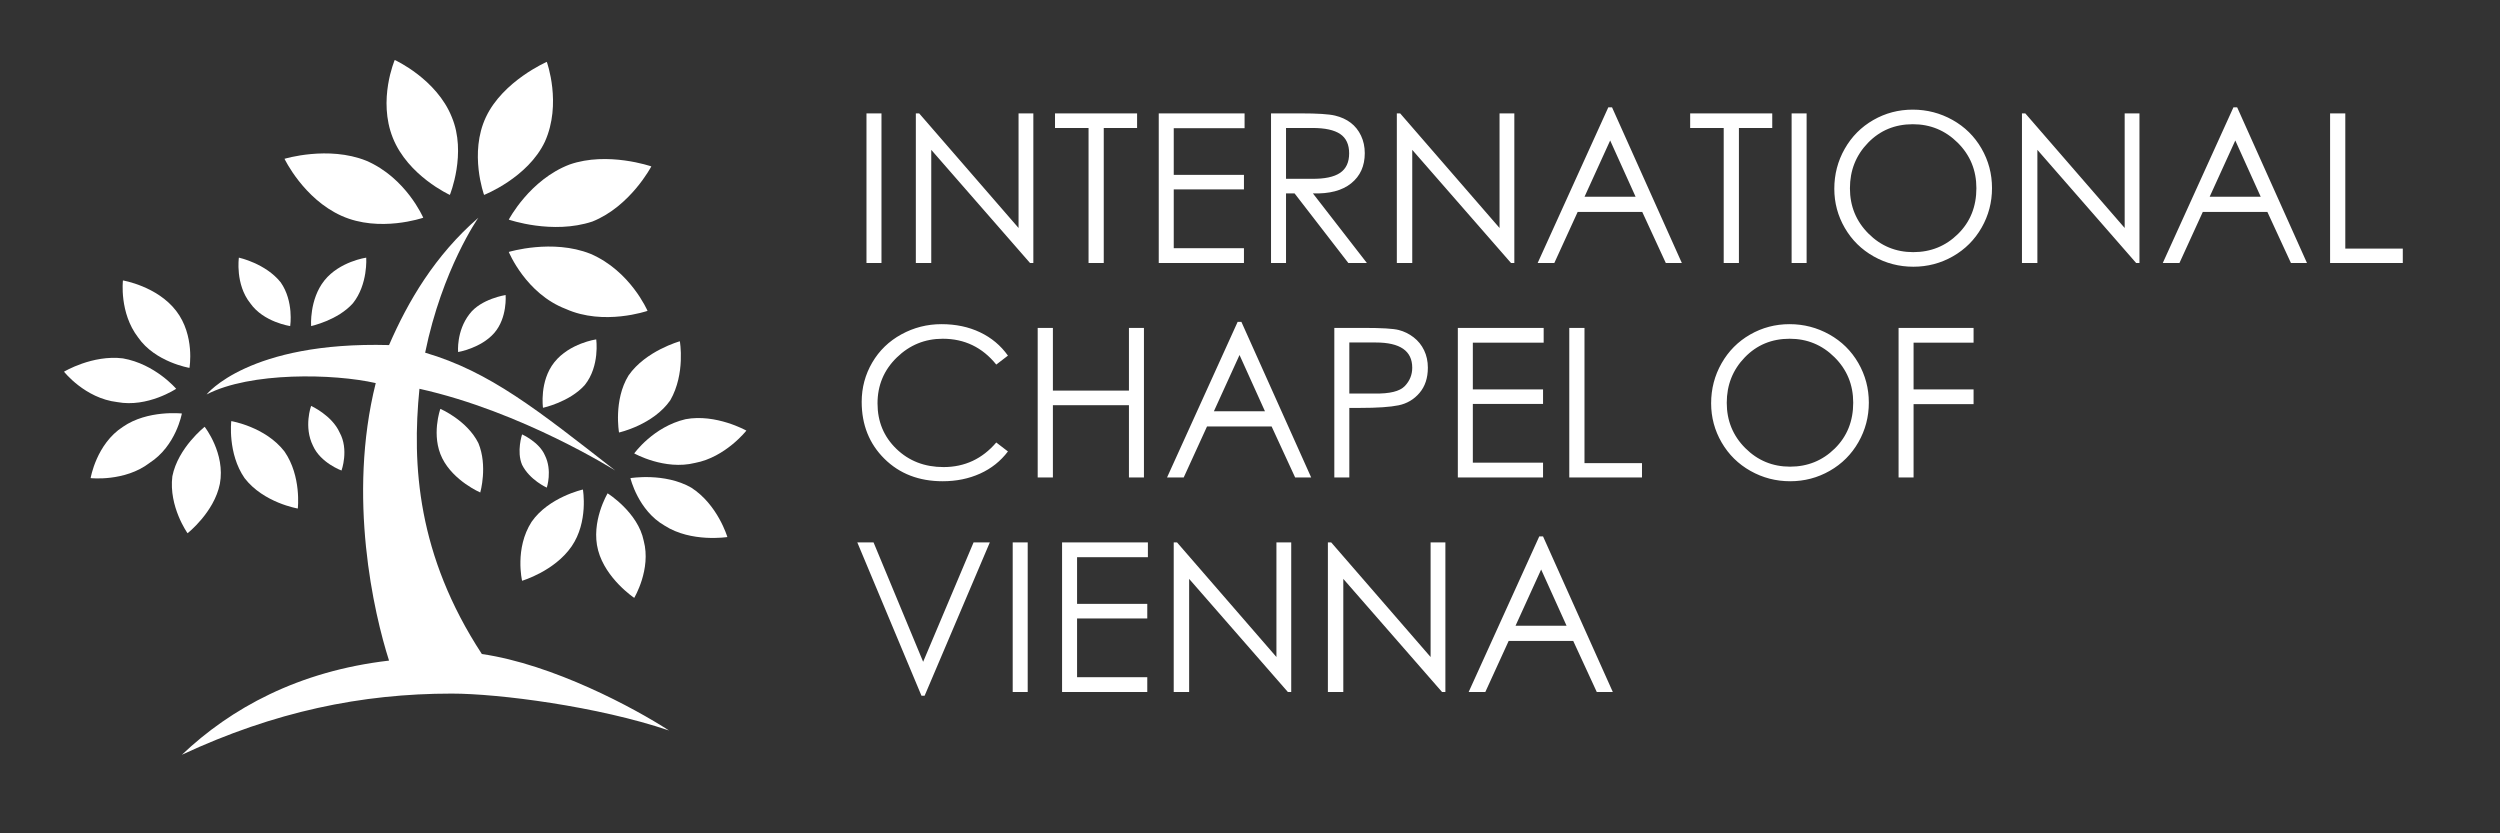<?xml version="1.0" encoding="UTF-8"?> <svg xmlns="http://www.w3.org/2000/svg" xmlns:xlink="http://www.w3.org/1999/xlink" width="600" height="200"><rect width="100%" height="100%" fill="#333333" stroke="none"/> <desc></desc> <g id="Layer1" name="Layer 1" visibility="hidden" opacity="1"> <g id="Shape1"> <desc type="0" transform="matrix(1.171,0,0,1.315,300.002,250.002)"></desc> <path id="shapePath1" d="M0.003,0.003 L600.001,0.003 L600.001,500.002 L0.003,500.002 L0.003,0.003 Z" style="stroke:none;fill-rule:evenodd;fill:#000000;fill-opacity:1;"></path> </g> </g> <g id="Layer2" name="Layer 2" opacity="1"> <g id="Shape2"> <desc type="2" transform="matrix(1,0,0,1,397.543,99.629)"></desc> <path id="shapePath2" d="M207.955,27.213 L211.555,27.213 L211.555,63.113 L207.955,63.113 L207.955,27.213 M219.802,63.113 L219.802,27.213 L220.602,27.213 L244.452,54.713 L244.452,27.213 L248.002,27.213 L248.002,63.113 L247.202,63.113 L223.502,35.963 L223.502,63.113 L219.802,63.113 M253.202,30.713 L253.202,27.213 L272.902,27.213 L272.902,30.713 L264.902,30.713 L264.902,63.113 L261.252,63.113 L261.252,30.713 L253.202,30.713 M278.099,27.213 L298.699,27.213 L298.699,30.763 L281.699,30.763 L281.699,41.963 L298.549,41.963 L298.549,45.463 L281.699,45.463 L281.699,59.563 L298.549,59.563 L298.549,63.113 L278.099,63.113 L278.099,27.213 M305.046,27.213 L312.196,27.213 C316.196,27.213 318.929,27.388 320.396,27.738 C321.863,28.088 323.121,28.663 324.171,29.463 C325.221,30.263 326.046,31.297 326.646,32.563 C327.246,33.83 327.546,35.23 327.546,36.763 C327.546,39.83 326.463,42.238 324.296,43.988 C322.129,45.738 319.063,46.547 315.096,46.413 L328.046,63.113 L323.596,63.113 L310.696,46.413 L308.646,46.413 L308.646,63.113 L305.046,63.113 L305.046,27.213 M308.646,30.713 L308.646,42.913 L314.846,42.913 C317.913,42.947 320.171,42.471 321.621,41.488 C323.071,40.505 323.796,38.947 323.796,36.813 C323.796,34.68 323.079,33.13 321.646,32.163 C320.213,31.197 317.996,30.713 314.996,30.713 L308.646,30.713 M335.24,63.113 L335.24,27.213 L336.04,27.213 L359.89,54.713 L359.89,27.213 L363.44,27.213 L363.44,63.113 L362.64,63.113 L338.94,35.963 L338.94,63.113 L335.24,63.113 M386.89,25.763 L403.64,63.113 L399.79,63.113 L394.14,50.863 L378.64,50.863 L373.04,63.113 L369.04,63.113 L385.99,25.763 L386.89,25.763 M386.44,33.713 L380.29,47.213 L392.54,47.213 L386.44,33.713 M405.64,30.713 L405.64,27.213 L425.34,27.213 L425.34,30.713 L417.34,30.713 L417.34,63.113 L413.69,63.113 L413.69,30.713 L405.64,30.713 M429.987,27.213 L433.587,27.213 L433.587,63.113 L429.987,63.113 L429.987,27.213 M440.233,45.313 C440.233,41.846 441.067,38.647 442.733,35.713 C444.4,32.78 446.683,30.48 449.583,28.813 C452.483,27.146 455.642,26.313 459.058,26.313 C462.475,26.313 465.658,27.138 468.608,28.788 C471.558,30.438 473.875,32.721 475.558,35.638 C477.242,38.555 478.083,41.721 478.083,45.138 C478.083,48.555 477.25,51.721 475.583,54.638 C473.917,57.555 471.625,59.846 468.708,61.513 C465.792,63.18 462.625,64.013 459.208,64.013 C455.792,64.013 452.617,63.188 449.683,61.538 C446.75,59.888 444.442,57.613 442.758,54.713 C441.075,51.813 440.233,48.68 440.233,45.313 M474.333,45.163 C474.333,40.863 472.842,37.23 469.858,34.263 C466.875,31.297 463.283,29.813 459.083,29.813 C454.783,29.813 451.192,31.305 448.308,34.288 C445.425,37.272 443.983,40.905 443.983,45.188 C443.983,49.471 445.467,53.096 448.433,56.063 C451.4,59.03 454.983,60.513 459.183,60.513 C463.383,60.513 466.958,59.063 469.908,56.163 C472.858,53.263 474.333,49.596 474.333,45.163 M485.271,63.113 L485.271,27.213 L486.071,27.213 L509.921,54.713 L509.921,27.213 L513.471,27.213 L513.471,63.113 L512.671,63.113 L488.971,35.963 L488.971,63.113 L485.271,63.113 M536.921,25.763 L553.671,63.113 L549.821,63.113 L544.171,50.863 L528.671,50.863 L523.071,63.113 L519.071,63.113 L536.021,25.763 L536.921,25.763 M536.471,33.713 L530.321,47.213 L542.571,47.213 L536.471,33.713 M559.221,27.213 L562.871,27.213 L562.871,59.663 L576.671,59.663 L576.671,63.113 L559.221,63.113 L559.221,27.213 M241.905,85.348 L239.105,87.498 C235.772,83.364 231.489,81.298 226.255,81.298 C221.989,81.298 218.314,82.798 215.23,85.798 C212.147,88.798 210.605,92.473 210.605,96.823 C210.605,101.173 212.114,104.806 215.13,107.723 C218.147,110.639 221.922,112.098 226.455,112.098 C231.522,112.098 235.739,110.131 239.105,106.198 L241.905,108.348 C240.139,110.681 237.905,112.456 235.205,113.673 C232.505,114.889 229.522,115.498 226.255,115.498 C220.555,115.498 215.889,113.698 212.255,110.098 C208.622,106.498 206.805,101.948 206.805,96.448 C206.805,93.048 207.647,89.906 209.33,87.023 C211.014,84.139 213.347,81.881 216.33,80.248 C219.314,78.614 222.522,77.798 225.955,77.798 C229.389,77.798 232.472,78.448 235.205,79.748 C237.939,81.048 240.172,82.914 241.905,85.348 M249.046,78.698 L252.696,78.698 L252.696,93.748 L270.946,93.748 L270.946,78.698 L274.546,78.698 L274.546,114.598 L270.946,114.598 L270.946,97.248 L252.696,97.248 L252.696,114.598 L249.046,114.598 L249.046,78.698 M297.936,77.248 L314.686,114.598 L310.837,114.598 L305.186,102.348 L289.686,102.348 L284.087,114.598 L280.087,114.598 L297.036,77.248 L297.936,77.248 M297.487,85.198 L291.337,98.698 L303.587,98.698 L297.487,85.198 M320.237,78.698 L327.387,78.698 C331.62,78.698 334.387,78.864 335.686,79.198 C336.987,79.531 338.178,80.114 339.262,80.948 C340.345,81.781 341.186,82.823 341.786,84.073 C342.387,85.323 342.686,86.714 342.686,88.248 C342.686,90.714 342.02,92.731 340.686,94.298 C339.353,95.864 337.678,96.856 335.661,97.273 C333.645,97.689 330.553,97.898 326.387,97.898 L323.837,97.898 L323.837,114.598 L320.237,114.598 L320.237,78.698 M323.837,82.198 L323.837,94.448 L329.887,94.448 C333.52,94.514 335.936,93.923 337.137,92.673 C338.337,91.423 338.936,89.948 338.936,88.248 C338.936,84.214 336.02,82.198 330.186,82.198 L323.837,82.198 M349.88,78.698 L370.48,78.698 L370.48,82.248 L353.48,82.248 L353.48,93.448 L370.33,93.448 L370.33,96.948 L353.48,96.948 L353.48,111.048 L370.33,111.048 L370.33,114.598 L349.88,114.598 L349.88,78.698 M376.627,78.698 L380.277,78.698 L380.277,111.148 L394.077,111.148 L394.077,114.598 L376.627,114.598 L376.627,78.698 M410.671,96.798 C410.671,93.331 411.504,90.131 413.171,87.198 C414.838,84.264 417.121,81.964 420.021,80.298 C422.921,78.631 426.079,77.798 429.496,77.798 C432.913,77.798 436.096,78.623 439.046,80.273 C441.996,81.923 444.313,84.206 445.996,87.123 C447.679,90.039 448.521,93.206 448.521,96.623 C448.521,100.039 447.688,103.206 446.021,106.123 C444.354,109.039 442.063,111.331 439.146,112.998 C436.229,114.664 433.063,115.498 429.646,115.498 C426.229,115.498 423.054,114.673 420.121,113.023 C417.188,111.373 414.879,109.098 413.196,106.198 C411.513,103.298 410.671,100.164 410.671,96.798 M444.771,96.648 C444.771,92.348 443.279,88.714 440.296,85.748 C437.313,82.781 433.721,81.298 429.521,81.298 C425.221,81.298 421.629,82.789 418.746,85.773 C415.863,88.756 414.421,92.389 414.421,96.673 C414.421,100.956 415.904,104.581 418.871,107.548 C421.838,110.514 425.421,111.998 429.621,111.998 C433.821,111.998 437.396,110.548 440.346,107.648 C443.296,104.748 444.771,101.081 444.771,96.648 M455.658,78.698 L473.658,78.698 L473.658,82.248 L459.258,82.248 L459.258,93.448 L473.658,93.448 L473.658,96.998 L459.258,96.998 L459.258,114.598 L455.658,114.598 L455.658,78.698 M205.755,130.182 L209.655,130.182 L221.555,158.832 L233.655,130.182 L237.555,130.182 L221.905,166.982 L221.155,166.982 L205.755,130.182 M243.049,130.182 L246.649,130.182 L246.649,166.082 L243.049,166.082 L243.049,130.182 M254.896,130.182 L275.496,130.182 L275.496,133.732 L258.496,133.732 L258.496,144.932 L275.346,144.932 L275.346,148.432 L258.496,148.432 L258.496,162.532 L275.346,162.532 L275.346,166.082 L254.896,166.082 L254.896,130.182 M281.693,166.082 L281.693,130.182 L282.493,130.182 L306.343,157.682 L306.343,130.182 L309.893,130.182 L309.893,166.082 L309.093,166.082 L285.393,138.932 L285.393,166.082 L281.693,166.082 M318.693,166.082 L318.693,130.182 L319.493,130.182 L343.343,157.682 L343.343,130.182 L346.893,130.182 L346.893,166.082 L346.093,166.082 L322.393,138.932 L322.393,166.082 L318.693,166.082 M370.327,128.732 L387.077,166.082 L383.227,166.082 L377.577,153.832 L362.077,153.832 L356.477,166.082 L352.477,166.082 L369.427,128.732 L370.327,128.732 M369.877,136.682 L363.727,150.182 L375.977,150.182 L369.877,136.682 Z" style="stroke:none;fill-rule:nonzero;fill:#ffffff;fill-opacity:1;"></path> </g> </g> <g id="Layer3" name="Layer 3" opacity="1"> <g id="Shape3"> <desc type="0" transform="matrix(0.662,0,0,0.662,102.104,116.698)"></desc> <path id="shapePath3" d="M90.176,91.94 C83.333,119.311 89.719,147.137 93.369,158.543 C71.559,161.083 55.407,169.988 43.646,181.143 C65.9,170.776 86.718,166.462 108.422,166.462 C119.688,166.462 143.548,169.537 160.562,175.318 C152.136,169.865 132.726,159.454 115.646,156.965 C100.136,133.243 98.842,111.556 100.667,93.309 C125.3,98.783 147.653,112.925 147.653,112.925 C128.951,98.328 117.546,89.204 102.035,84.642 C106.141,64.57 114.808,52.254 114.808,52.254 C104.317,61.377 97.93,72.325 93.369,82.817 C59.612,81.905 49.576,94.678 49.576,94.678 C60.068,89.204 80.139,89.659 90.176,91.94 Z" style="stroke:none;fill-rule:evenodd;fill:#ffffff;fill-opacity:1;"></path> </g> <g id="Shape4"> <desc type="0" transform="matrix(0.662,0,0,0.662,101.352,30.586)"></desc> <path id="shapePath4" d="M108.422,28.077 C104.773,18.953 94.737,14.391 94.737,14.391 C94.737,14.391 90.632,23.971 94.281,33.094 C97.93,42.218 107.967,46.78 107.967,46.78 C107.967,46.78 112.072,36.744 108.422,28.077 Z" style="stroke:none;fill-rule:evenodd;fill:#ffffff;fill-opacity:1;"></path> </g> <g id="Shape5"> <desc type="0" transform="matrix(0.662,0,0,0.662,139.214,46.324)"></desc> <path id="shapePath5" d="M156.321,39.937 C156.321,39.937 145.828,36.288 136.705,39.481 C127.125,43.13 122.107,52.71 122.107,52.71 C122.107,52.71 132.599,56.359 142.18,53.166 C151.303,49.517 156.321,39.937 156.321,39.937 Z" style="stroke:none;fill-rule:evenodd;fill:#ffffff;fill-opacity:1;"></path> </g> <g id="Shape6"> <desc type="0" transform="matrix(0.662,0,0,0.662,32.698,106.988)"></desc> <path id="shapePath6" d="M29.505,102.432 C23.118,106.538 21.749,114.749 21.749,114.749 C21.749,114.749 29.961,115.661 35.891,111.1 C42.278,106.994 43.646,99.24 43.646,99.24 C43.646,99.24 35.434,98.328 29.505,102.432 Z" style="stroke:none;fill-rule:evenodd;fill:#ffffff;fill-opacity:1;"></path> </g> <g id="Shape7"> <desc type="0" transform="matrix(0.662,0,0,0.662,63.489,111.556)"></desc> <path id="shapePath7" d="M55.507,101.064 C55.507,101.064 54.594,108.819 58.699,114.749 C63.262,120.68 71.472,122.047 71.472,122.047 C71.472,122.047 72.385,114.293 68.28,108.363 C63.718,102.432 55.507,101.064 55.507,101.064 Z" style="stroke:none;fill-rule:evenodd;fill:#ffffff;fill-opacity:1;"></path> </g> <g id="Shape8"> <desc type="0" transform="matrix(0.662,0,0,0.662,37.547,77.799)"></desc> <path id="shapePath8" d="M29.505,67.307 C29.505,67.307 28.591,75.062 33.153,80.992 C37.259,86.923 45.471,88.292 45.471,88.292 C45.471,88.292 46.839,80.536 42.278,74.606 C37.716,68.676 29.505,67.307 29.505,67.307 Z" style="stroke:none;fill-rule:evenodd;fill:#ffffff;fill-opacity:1;"></path> </g> <g id="Shape9"> <desc type="0" transform="matrix(0.662,0,0,0.662,128.208,110.643)"></desc> <path id="shapePath9" d="M131.231,117.03 C131.231,117.03 132.599,112.925 130.774,109.275 C129.407,106.082 125.3,104.257 125.3,104.257 C125.3,104.257 123.933,108.363 125.3,111.556 C127.125,115.206 131.231,117.03 131.231,117.03 Z" style="stroke:none;fill-rule:evenodd;fill:#ffffff;fill-opacity:1;"></path> </g> <g id="Shape10"> <desc type="0" transform="matrix(0.662,0,0,0.662,81.28,70.044)"></desc> <path id="shapePath10" d="M77.859,67.307 C74.209,71.868 74.666,78.255 74.666,78.255 C74.666,78.255 81.053,76.887 84.701,72.781 C88.35,68.221 87.894,61.834 87.894,61.834 C87.894,61.834 81.508,62.746 77.859,67.307 Z" style="stroke:none;fill-rule:evenodd;fill:#ffffff;fill-opacity:1;"></path> </g> <g id="Shape11"> <desc type="0" transform="matrix(0.662,0,0,0.662,115.646,77.646)"></desc> <path id="shapePath11" d="M112.682,75.365 C109.488,79.471 109.944,84.488 109.944,84.488 C109.944,84.488 115.418,83.576 118.612,79.927 C121.805,76.278 121.349,70.804 121.349,70.804 C121.349,70.804 115.418,71.716 112.682,75.365 Z" style="stroke:none;fill-rule:evenodd;fill:#ffffff;fill-opacity:1;"></path> </g> <g id="Shape12"> <desc type="0" transform="matrix(0.662,0,0,0.662,162.935,121.803)"></desc> <path id="shapePath12" d="M165.9,117.03 C159.514,113.381 151.303,114.749 151.303,114.749 C151.303,114.749 153.128,122.504 159.514,126.154 C165.9,130.259 174.568,128.89 174.568,128.89 C174.568,128.89 172.287,121.135 165.9,117.03 Z" style="stroke:none;fill-rule:evenodd;fill:#ffffff;fill-opacity:1;"></path> </g> <g id="Shape13"> <desc type="0" transform="matrix(0.662,0,0,0.662,155.865,92.853)"></desc> <path id="shapePath13" d="M160.882,96.047 C164.532,89.659 163.163,81.905 163.163,81.905 C163.163,81.905 154.951,84.186 150.847,90.116 C147.197,96.047 148.566,103.801 148.566,103.801 C148.566,103.801 156.776,101.976 160.882,96.047 Z" style="stroke:none;fill-rule:evenodd;fill:#ffffff;fill-opacity:1;"></path> </g> <g id="Shape14"> <desc type="0" transform="matrix(0.662,0,0,0.662,132.507,128.434)"></desc> <path id="shapePath14" d="M127.581,125.242 C123.476,131.629 125.3,139.382 125.3,139.382 C125.3,139.382 133.056,137.101 137.161,131.171 C141.267,125.242 139.898,117.487 139.898,117.487 C139.898,117.487 131.687,119.311 127.581,125.242 Z" style="stroke:none;fill-rule:evenodd;fill:#ffffff;fill-opacity:1;"></path> </g> <g id="Shape15"> <desc type="0" transform="matrix(0.662,0,0,0.662,123.704,30.814)"></desc> <path id="shapePath15" d="M130.774,34.007 C134.881,24.883 131.231,14.848 131.231,14.848 C131.231,14.848 120.739,19.409 116.633,28.077 C112.528,36.744 116.178,46.78 116.178,46.78 C116.178,46.78 126.669,42.674 130.774,34.007 Z" style="stroke:none;fill-rule:evenodd;fill:#ffffff;fill-opacity:1;"></path> </g> <g id="Shape16"> <desc type="0" transform="matrix(0.662,0,0,0.662,84.93,45.284)"></desc> <path id="shapePath16" d="M81.964,51.797 C91.087,55.903 101.58,52.254 101.58,52.254 C101.58,52.254 97.473,42.674 87.894,38.569 C78.771,34.919 68.28,38.112 68.28,38.112 C68.28,38.112 72.841,47.692 81.964,51.797 Z" style="stroke:none;fill-rule:evenodd;fill:#ffffff;fill-opacity:1;"></path> </g> <g id="Shape17"> <desc type="0" transform="matrix(0.662,0,0,0.662,138.758,67.636)"></desc> <path id="shapePath17" d="M122.107,60.465 C122.107,60.465 126.213,70.501 135.793,74.149 C144.916,78.255 155.408,74.606 155.408,74.606 C155.408,74.606 151.303,65.027 141.722,60.921 C132.599,57.272 122.107,60.465 122.107,60.465 Z" style="stroke:none;fill-rule:evenodd;fill:#ffffff;fill-opacity:1;"></path> </g> <g id="Shape18"> <desc type="0" transform="matrix(0.662,0,0,0.662,47.125,115.205)"></desc> <path id="shapePath18" d="M45.014,127.978 C45.014,127.978 51.401,122.961 52.769,116.118 C54.137,108.819 49.12,102.432 49.12,102.432 C49.12,102.432 42.734,107.451 41.366,114.293 C40.453,121.592 45.014,127.978 45.014,127.978 Z" style="stroke:none;fill-rule:evenodd;fill:#ffffff;fill-opacity:1;"></path> </g> <g id="Shape19"> <desc type="0" transform="matrix(0.662,0,0,0.662,63.499,70.044)"></desc> <path id="shapePath19" d="M69.647,78.255 C69.647,78.255 70.559,72.325 67.367,67.763 C63.718,63.201 57.331,61.834 57.331,61.834 C57.331,61.834 56.418,68.221 60.068,72.781 C63.262,77.343 69.647,78.255 69.647,78.255 Z" style="stroke:none;fill-rule:evenodd;fill:#ffffff;fill-opacity:1;"></path> </g> <g id="Shape20"> <desc type="0" transform="matrix(0.662,0,0,0.662,78.315,105.17)"></desc> <path id="shapePath20" d="M74.666,97.414 C74.666,97.414 72.841,102.432 75.121,106.994 C76.947,111.1 81.964,112.925 81.964,112.925 C81.964,112.925 83.789,107.907 81.508,103.801 C79.683,99.695 74.666,97.414 74.666,97.414 Z" style="stroke:none;fill-rule:evenodd;fill:#ffffff;fill-opacity:1;"></path> </g> <g id="Shape21"> <desc type="0" transform="matrix(0.662,0,0,0.662,110.375,108.161)"></desc> <path id="shapePath21" d="M115.264,118.196 C115.264,118.196 117.09,111.81 114.808,106.337 C112.072,100.862 105.685,98.125 105.685,98.125 C105.685,98.125 103.405,104.511 106.141,109.985 C108.878,115.46 115.264,118.196 115.264,118.196 Z" style="stroke:none;fill-rule:evenodd;fill:#ffffff;fill-opacity:1;"></path> </g> <g id="Shape22"> <desc type="0" transform="matrix(0.662,0,0,0.662,136.705,89.66)"></desc> <path id="shapePath22" d="M133.056,86.923 C129.407,91.485 130.319,97.871 130.319,97.871 C130.319,97.871 136.705,96.502 140.355,92.397 C144.004,87.835 143.092,81.449 143.092,81.449 C143.092,81.449 136.705,82.361 133.056,86.923 Z" style="stroke:none;fill-rule:evenodd;fill:#ffffff;fill-opacity:1;"></path> </g> <g id="Shape23"> <desc type="0" transform="matrix(0.662,0,0,0.662,28.82,91.318)"></desc> <path id="shapePath23" d="M42.278,93.309 C42.278,93.309 37.259,87.379 29.505,86.011 C22.206,85.098 15.363,89.204 15.363,89.204 C15.363,89.204 20.381,95.59 28.136,96.502 C35.434,97.871 42.278,93.309 42.278,93.309 Z" style="stroke:none;fill-rule:evenodd;fill:#ffffff;fill-opacity:1;"></path> </g> <g id="Shape24"> <desc type="0" transform="matrix(0.662,0,0,0.662,165.672,105.948)"></desc> <path id="shapePath24" d="M152.214,108.819 C152.214,108.819 159.514,112.925 166.812,111.1 C174.111,109.732 179.13,103.345 179.13,103.345 C179.13,103.345 171.831,99.24 164.532,100.607 C156.776,102.432 152.214,108.819 152.214,108.819 Z" style="stroke:none;fill-rule:evenodd;fill:#ffffff;fill-opacity:1;"></path> </g> <g id="Shape25"> <desc type="0" transform="matrix(0.662,0,0,0.662,149.021,130.944)"></desc> <path id="shapePath25" d="M152.214,143.488 C152.214,143.488 156.321,136.646 154.495,129.803 C153.128,122.961 145.828,118.399 145.828,118.399 C145.828,118.399 141.722,125.242 143.548,132.084 C145.373,138.926 152.214,143.488 152.214,143.488 Z" style="stroke:none;fill-rule:evenodd;fill:#ffffff;fill-opacity:1;"></path> </g> </g> </svg> 